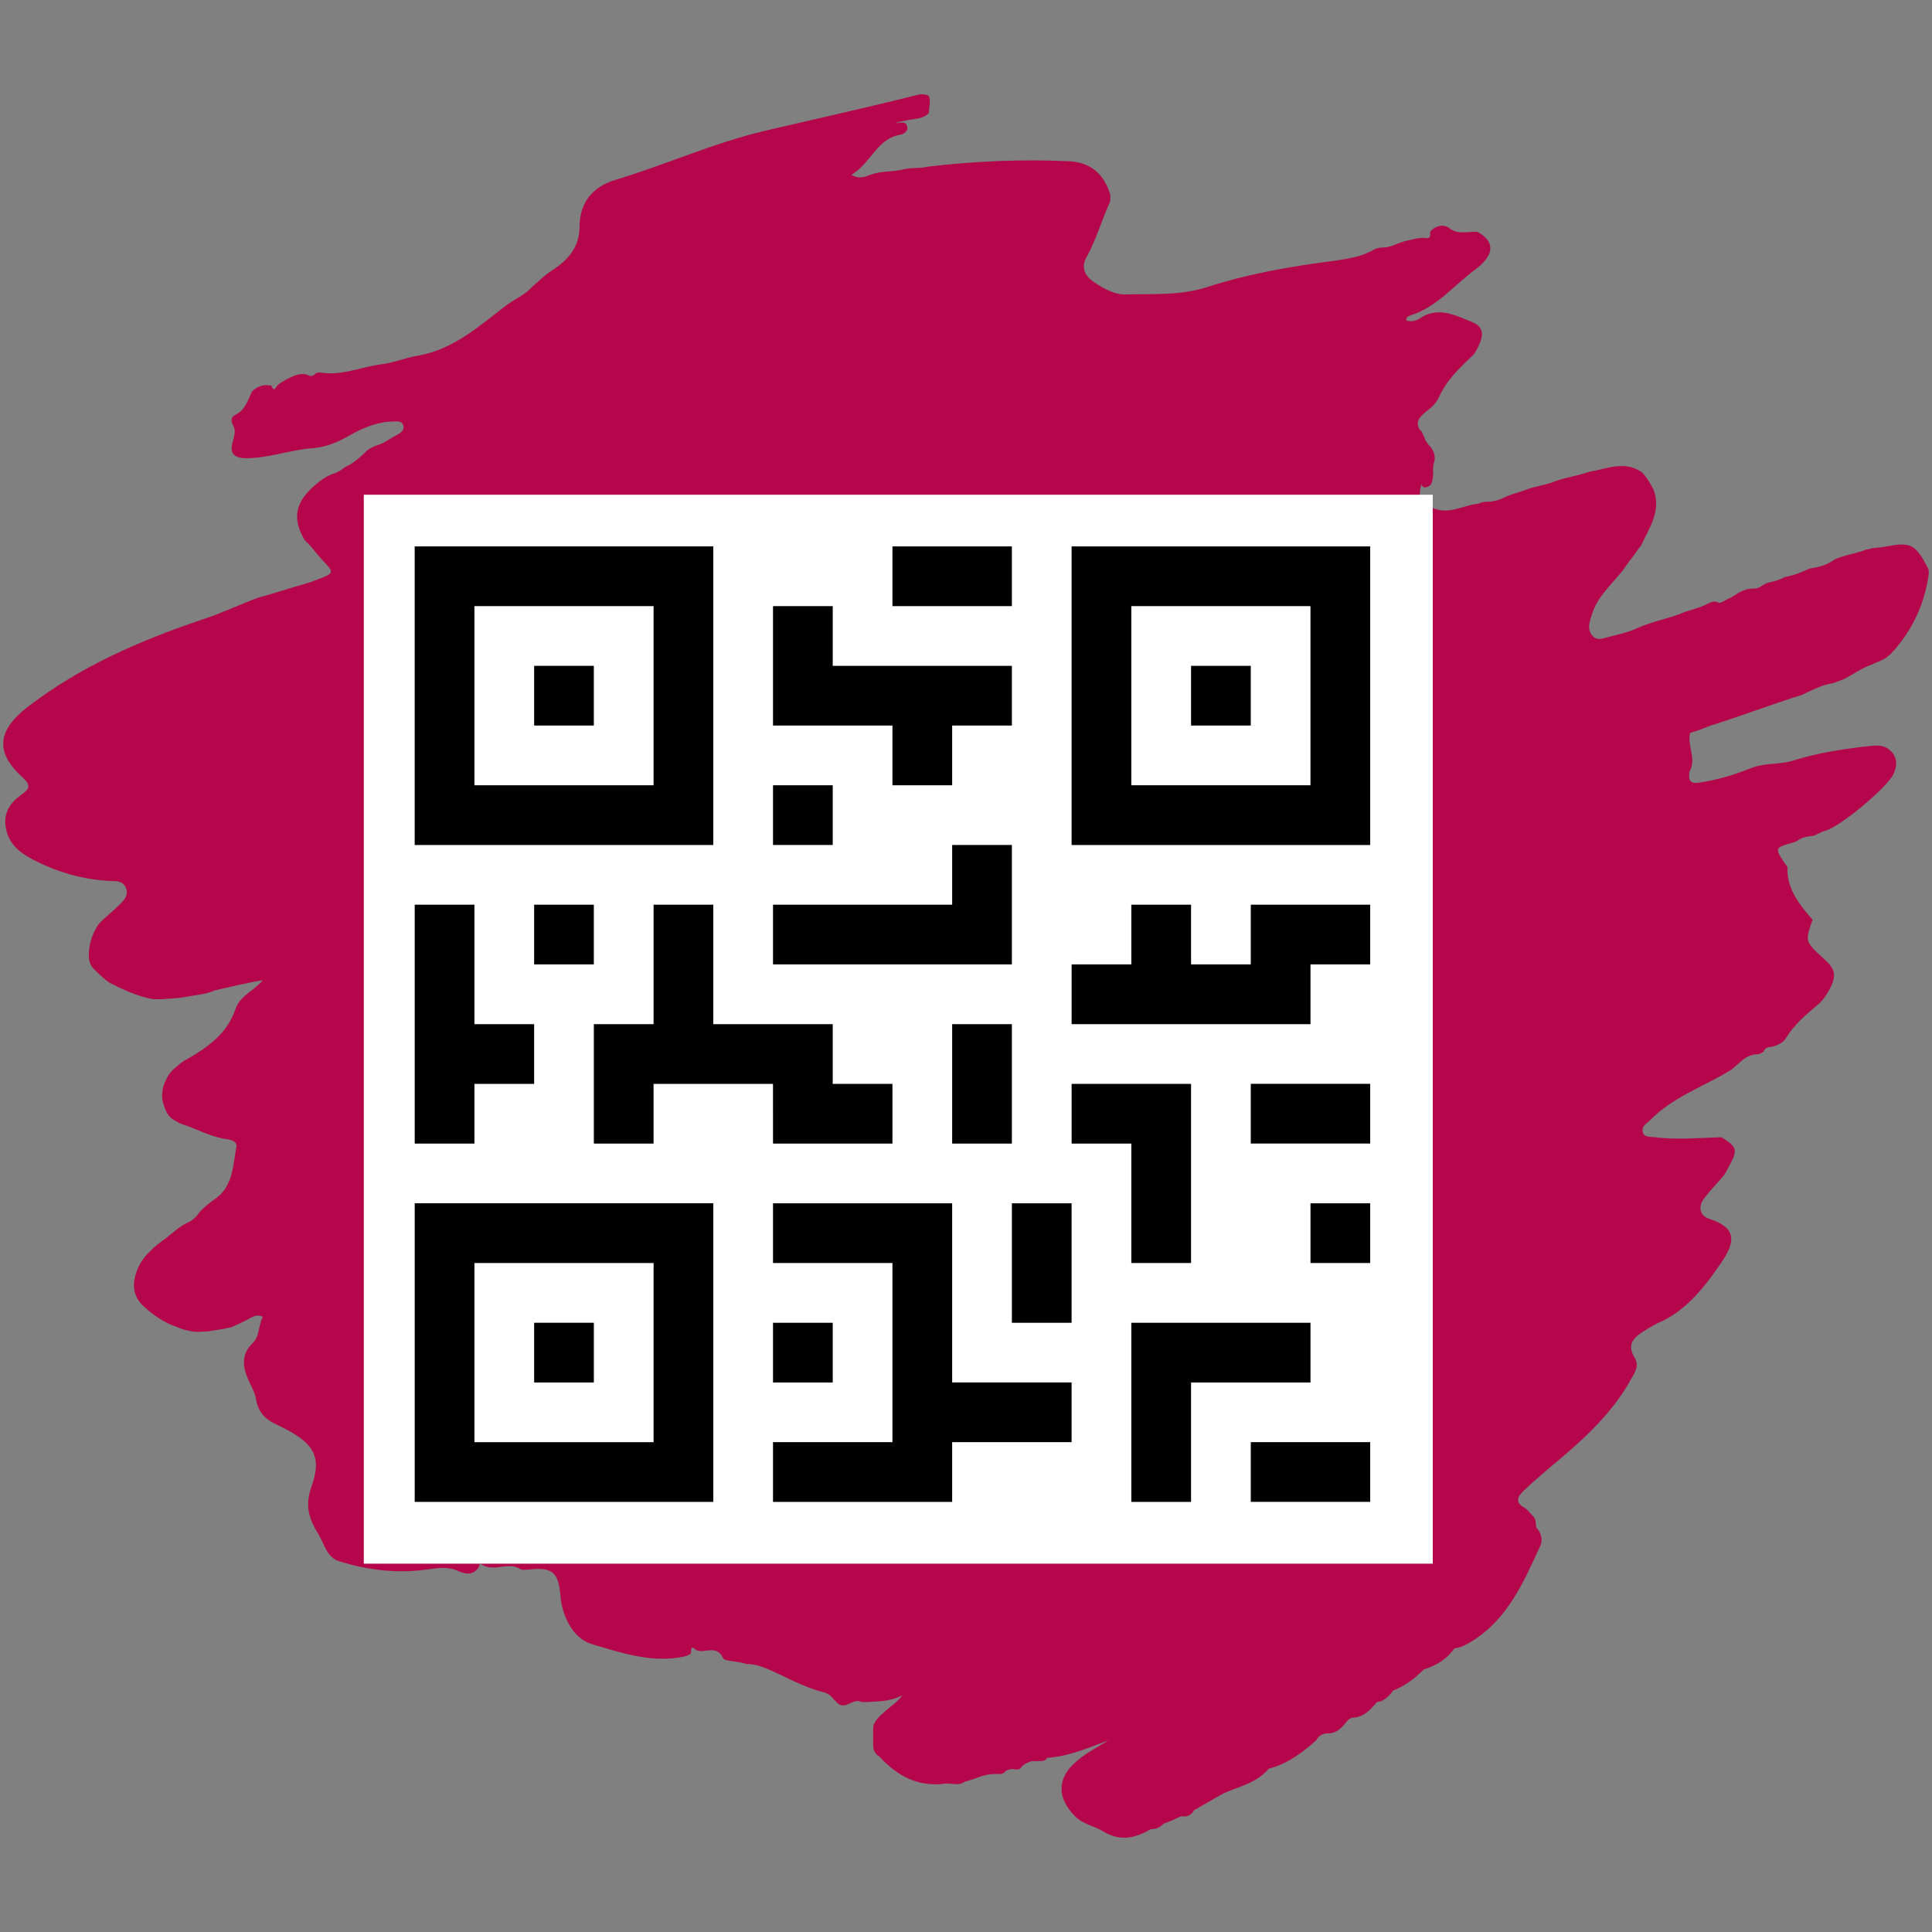 <?xml version="1.0" encoding="utf-8"?>
<svg xmlns="http://www.w3.org/2000/svg" viewBox="0 0 512 512">
    <rect x="0" y="0" width="512" height="512" fill="#808080" stroke="none"/>
    <path d="m324.347,475.209c-2.702,1.441 -5.224,3.062 -7.926,4.503c-0.721,1.441 -1.981,1.801 -3.422,1.621c-1.621,0.721 -3.062,1.441 -4.683,1.981c-0.901,1.081 -2.162,1.441 -3.422,1.441l0,0c-4.143,2.522 -8.286,3.242 -12.609,0.54c-2.342,-1.441 -5.224,-1.801 -7.385,-3.963c-4.683,-4.683 -4.864,-9.907 0,-14.23c2.522,-2.342 5.764,-3.963 8.646,-5.764c0.18,-0.18 0.36,-0.18 0.54,-0.18c0.18,-0.18 0.18,-0.18 -0.18,0c-5.404,1.981 -10.628,4.323 -16.392,4.683l0,0c-0.721,1.261 -1.981,0.721 -3.062,0.901c-1.441,-0.18 -2.522,0.54 -3.603,1.261c-0.721,1.621 -2.162,0.54 -3.242,0.901c-0.36,0.18 -0.721,0.18 -1.081,0.36c-0.721,1.261 -1.981,0.721 -3.242,0.901c-2.702,0 -5.044,1.441 -7.566,1.981c-1.621,1.261 -3.422,0.36 -5.224,0.54c-0.721,0 -1.261,0.18 -1.981,0.18c-6.485,0.18 -11.348,-2.882 -15.491,-7.385l0,0c-1.261,-0.721 -1.621,-1.801 -1.621,-3.062c0,-1.441 0,-2.882 0,-4.323c0,-0.721 0.18,-1.261 0.54,-1.801c0.54,-0.901 1.261,-1.621 2.162,-2.342c1.621,-1.621 3.603,-2.702 5.044,-4.683c-3.062,1.621 -6.305,1.621 -9.547,1.801c-0.36,0 -0.901,0 -1.261,0c-2.162,-1.261 -4.143,2.162 -6.305,0.36c-0.36,-0.36 -0.54,-0.54 -0.901,-0.901c-0.721,-0.901 -1.441,-1.621 -2.522,-1.981c-5.404,-1.261 -10.267,-4.143 -15.311,-6.305c-1.801,-0.721 -3.422,-1.261 -5.404,-1.261c-1.261,-0.36 -2.342,-0.54 -3.603,-0.721c-1.081,-0.18 -2.342,-0.18 -2.702,-0.901c-1.261,-2.702 -3.422,-1.981 -5.584,-1.801c-0.36,0 -0.721,0 -1.261,-0.18c-0.54,0 -1.621,-1.981 -1.621,0.54c0,0.54 -1.081,0.901 -1.801,1.081c-8.466,1.801 -16.392,-0.901 -24.318,-3.242c-5.584,-1.621 -8.106,-8.106 -8.466,-12.789c-0.54,-6.124 -1.981,-7.746 -8.286,-7.025c-0.721,0 -1.441,0.18 -2.162,0c-3.242,-2.342 -7.205,0.901 -10.628,-1.441c-0.36,-0.36 -0.36,0.36 -0.54,0.721c-1.441,2.342 -3.603,1.981 -5.584,1.081c-2.702,-1.261 -5.404,-0.721 -8.286,-0.36c-7.746,1.081 -15.491,0.18 -23.057,-2.162c-3.242,-0.901 -3.963,-4.323 -5.404,-6.845c-2.342,-3.783 -3.963,-7.385 -2.162,-12.609c3.062,-8.466 0.901,-12.069 -9.007,-16.752c-3.242,-1.441 -5.044,-3.422 -5.584,-6.845c-0.36,-1.981 -1.441,-3.603 -2.162,-5.404c-1.441,-3.242 -1.621,-6.485 1.081,-9.187c2.162,-1.981 1.621,-4.683 2.882,-7.205c-2.162,-0.901 -3.242,0.54 -4.683,1.081c-1.081,0.54 -2.162,1.081 -3.422,1.621c-0.721,0.18 -1.441,0.36 -2.342,0.54c-1.081,0.18 -2.342,0.36 -3.422,0.54c-0.721,0.18 -1.621,0.18 -2.342,0.18c-1.261,0.18 -2.522,0 -3.963,-0.36c-0.901,-0.18 -1.801,-0.54 -2.702,-0.901c-3.603,-1.261 -6.665,-3.422 -9.367,-6.124c-1.621,-1.801 -2.162,-3.963 -1.801,-6.305c0.54,-2.702 1.621,-5.044 3.603,-7.025c1.081,-1.081 2.162,-2.162 3.422,-3.062c1.081,-0.721 2.162,-1.621 3.242,-2.522c0.901,-0.721 1.801,-1.441 2.702,-1.981c0.54,-0.36 1.081,-0.54 1.441,-0.721c1.081,-0.54 1.801,-1.261 2.522,-2.162c0.18,-0.36 0.54,-0.721 0.721,-0.901c1.081,-1.081 2.162,-1.981 3.422,-2.882c5.044,-3.242 5.044,-8.826 5.944,-13.87c0.36,-1.441 -1.081,-1.981 -2.342,-2.162c-4.323,-0.54 -7.926,-2.702 -11.889,-3.963c-0.721,-0.18 -1.261,-0.54 -1.801,-0.901c-2.162,-0.901 -2.882,-3.062 -3.422,-5.044c-0.36,-1.441 -0.18,-2.882 0.18,-4.323c0.721,-1.801 1.441,-3.422 3.062,-4.683c1.081,-0.901 1.981,-1.801 3.242,-2.342c5.584,-3.242 10.628,-6.845 12.789,-13.33c1.261,-3.603 4.864,-4.683 7.205,-7.566c-4.503,0.721 -8.646,1.801 -12.789,2.702c-1.801,0.901 -3.963,1.081 -5.944,1.441c-1.081,0.18 -2.342,0.36 -3.422,0.54c-0.721,0 -1.621,0.18 -2.342,0.18c-0.901,0 -1.621,0.18 -2.522,0.18c-0.721,0 -1.441,0 -1.981,0c-4.143,-0.721 -7.926,-2.522 -11.528,-4.323c-1.621,-1.081 -3.062,-2.522 -4.323,-3.783c-0.901,-0.901 -1.261,-2.162 -1.261,-3.422c0,-3.062 0.901,-5.764 2.522,-8.286c1.621,-1.801 3.603,-3.242 5.224,-4.864c1.261,-1.261 2.882,-2.522 2.162,-4.683c-0.721,-1.981 -2.522,-1.981 -4.143,-1.981c-7.385,-0.36 -14.23,-2.342 -20.715,-5.764c-3.422,-1.801 -6.305,-4.143 -7.025,-8.286c-0.721,-3.963 1.081,-6.665 4.143,-8.826c1.981,-1.441 2.702,-2.342 0.36,-4.503c-7.385,-6.665 -6.845,-12.429 1.261,-18.734c14.05,-10.808 29.902,-17.653 46.474,-23.237c5.044,-1.621 9.727,-3.963 14.771,-5.764c3.963,-1.081 7.746,-2.342 11.528,-3.422c1.261,-0.36 2.522,-0.721 3.783,-1.261c4.864,-1.801 4.864,-1.801 1.261,-5.584c-1.441,-1.621 -2.702,-3.422 -4.323,-4.864c-3.603,-5.944 -2.522,-10.448 3.242,-15.131c1.261,-1.081 2.702,-1.981 4.143,-2.522c1.441,-0.36 2.522,-1.261 3.603,-1.981c0.36,-0.18 0.721,-0.36 1.081,-0.54c1.441,-0.901 2.702,-1.981 3.963,-3.242c0.901,-0.901 1.981,-1.441 3.062,-1.801c1.981,-0.54 3.422,-1.801 5.224,-2.702c0.901,-0.54 1.981,-1.081 1.801,-2.342c-0.36,-1.621 -1.801,-1.261 -3.062,-1.261c-4.323,0.18 -8.286,1.981 -11.709,3.963c-2.882,1.621 -5.584,2.702 -8.826,3.062c-6.124,0.36 -11.889,2.702 -18.193,2.702c-3.422,0 -4.323,-1.621 -3.422,-4.503c0.36,-1.441 0.901,-2.882 0,-4.323c-0.54,-1.081 -0.54,-2.162 0.721,-2.702c2.522,-1.261 3.242,-3.783 4.323,-6.124c1.261,-1.261 2.882,-1.981 4.683,-1.621c0.721,-0.54 0.721,2.162 1.801,0.36c0.54,-0.901 1.621,-1.261 2.342,-1.801c1.801,-0.901 3.603,-1.981 5.764,-1.441c0.901,0.54 1.621,0.54 2.342,-0.36c0.36,-0.18 0.721,-0.18 1.261,-0.18c5.584,0.901 10.628,-1.441 15.852,-2.162c3.422,-0.36 6.665,-1.801 10.087,-2.342c9.187,-1.621 16.032,-7.746 23.057,-13.15c2.342,-1.801 5.224,-2.882 7.205,-5.224c1.621,-1.261 3.062,-2.882 5.044,-4.143c4.323,-2.702 7.385,-6.305 7.385,-11.528c0,-6.665 3.603,-10.628 9.187,-12.429c13.33,-3.963 25.939,-9.727 39.449,-12.969c12.969,-3.062 26.119,-5.944 39.088,-9.187c1.621,-0.36 3.242,-1.081 4.864,-0.18c0.54,1.441 0,2.882 0,4.503c-0.721,0.901 -1.621,1.081 -2.702,1.441c-1.981,0.36 -4.143,0.54 -6.124,1.261c1.261,0 2.702,-0.721 3.062,0.901c0.36,1.261 -0.901,1.981 -1.801,2.162c-6.305,1.081 -7.746,7.566 -12.969,10.628c2.162,1.261 3.603,0.54 5.044,0c2.882,-1.081 5.944,-0.721 8.826,-1.441c2.162,-0.54 4.323,-0.18 6.485,-0.721c12.249,-1.441 24.498,-1.981 36.927,-1.441c6.124,0.18 9.727,3.422 11.348,9.007c0,0.721 0,1.441 -0.18,1.981c-2.162,4.683 -3.603,9.907 -6.124,14.41c-1.441,2.522 -0.721,4.864 1.981,6.665c2.702,1.801 5.584,3.422 8.646,3.242c7.205,-0.18 14.23,0.36 21.436,-1.981c10.628,-3.422 21.796,-5.404 32.964,-6.845c3.963,-0.54 7.746,-1.081 11.168,-3.062c0.721,-0.36 1.621,-0.54 2.342,-0.54c1.621,0 3.062,-0.721 4.503,-1.261c0.36,-0.18 0.721,-0.18 1.081,-0.36c1.801,-0.36 3.783,-1.081 5.584,-0.901c2.162,0.36 0.901,-1.621 1.621,-1.981c0.721,-0.721 1.801,-1.261 2.882,-1.261c0.721,0 1.261,0.18 1.801,0.54c2.342,1.981 5.044,0.901 7.566,1.081c4.683,2.522 4.683,6.124 -0.721,10.087c-5.584,4.143 -10.087,9.907 -17.112,12.069c-0.54,0.18 -1.081,0.54 -1.081,1.261c1.261,0.54 2.522,0.18 3.422,-0.36c4.683,-3.242 9.007,-1.261 13.33,0.54c4.143,1.441 4.323,3.783 1.261,8.826c-3.603,3.422 -7.205,6.665 -9.367,11.528c-0.721,1.441 -1.801,2.522 -3.242,3.603c-1.261,1.081 -3.242,2.522 -1.801,4.864c0.36,0.18 0.54,0.54 0.721,0.901c0.54,1.081 0.901,2.522 1.981,3.422c0.901,1.081 1.441,2.342 1.261,3.783c-0.36,1.081 -0.54,2.342 -0.36,3.422c-0.18,1.621 0,3.603 -2.342,3.783c-0.36,-0.18 -0.721,-0.36 -0.721,-0.901c-1.261,3.422 0,5.224 3.242,6.485c4.323,1.621 7.746,-0.901 11.709,-1.261c0.721,-0.36 1.621,-0.54 2.342,-0.54c1.621,0 3.062,-0.36 4.503,-1.081c1.801,-0.901 3.603,-1.261 5.584,-1.981c2.522,-1.081 5.404,-1.261 7.926,-2.342c2.882,-1.081 6.124,-1.441 9.007,-2.522c4.683,-0.721 9.187,-3.062 13.87,0c1.441,1.261 2.342,3.062 3.242,4.683c2.162,5.584 -1.081,10.087 -3.242,14.771c-0.901,1.081 -1.621,2.342 -2.522,3.422c-0.901,1.081 -1.621,2.162 -2.342,3.242c-3.062,3.783 -6.845,7.025 -8.286,11.889c-0.54,1.801 -1.261,3.603 0.18,5.404c1.081,1.261 2.342,0.901 3.603,0.54c2.702,-0.721 5.584,-1.261 8.286,-2.522c3.242,-1.441 6.485,-2.162 9.907,-3.242c0.36,-0.18 0.721,-0.36 1.081,-0.36c2.162,-1.081 4.683,-1.441 7.025,-2.522c1.081,-0.54 2.162,-1.261 3.422,-0.721c0.18,0.18 0.54,0.18 0.901,0c1.261,-0.721 2.702,-1.261 3.963,-2.162c1.081,-0.721 2.342,-1.261 3.603,-1.441c1.081,0 2.162,0 3.062,-0.721c0.721,-0.54 1.621,-0.901 2.522,-1.081c1.261,-0.18 2.522,-0.721 3.603,-1.261c0.721,-0.18 1.441,-0.36 2.162,-0.54c1.261,-0.36 2.522,-0.901 3.783,-1.441c0.36,-0.18 0.721,-0.36 1.081,-0.36c2.162,-0.36 4.143,-0.901 5.944,-2.162c0.54,-0.36 1.081,-0.54 1.621,-0.721c1.981,-0.721 4.143,-1.081 6.305,-1.801c0.36,-0.18 0.721,-0.36 1.261,-0.36c1.441,-0.54 3.062,-0.36 4.503,-0.721c6.845,-1.261 7.926,-0.721 11.348,5.764c0.18,0.36 0.18,0.901 0.18,1.441c-1.081,8.106 -4.503,15.311 -10.087,21.255c-0.36,0.36 -0.721,0.54 -1.081,0.901c-1.261,0.901 -2.702,1.261 -4.143,1.981c-2.522,0.901 -4.683,2.522 -7.205,3.783c-0.901,0.36 -1.981,0.721 -2.882,1.081c-2.522,0.36 -4.683,1.441 -7.025,2.522c-0.36,0.18 -0.721,0.36 -1.081,0.54c-8.106,2.522 -16.032,5.584 -24.138,8.106c-1.801,0.721 -3.603,1.441 -5.584,1.981c-0.901,3.422 1.801,6.845 -0.18,10.267c-0.36,2.342 0.18,3.422 2.882,2.882c4.864,-0.721 9.367,-2.162 13.87,-3.963c3.603,-1.261 7.025,-0.721 10.628,-1.801c6.845,-2.162 14.05,-3.242 21.255,-3.963c2.162,-0.18 3.783,0.18 5.224,1.981c1.261,1.801 1.081,3.603 0.18,5.584c-1.801,3.603 -14.05,13.87 -18.013,14.951c-0.721,0.18 -1.441,0.54 -2.162,0.901c-0.54,0.36 -1.081,0.54 -1.801,0.54c-1.261,0.18 -2.342,0.36 -3.242,1.081c-0.36,0.18 -0.721,0.36 -1.081,0.54c-5.224,1.441 -5.224,1.441 -2.522,5.584c0.18,0.36 0.721,0.721 0.721,1.081c-0.18,5.764 3.242,9.907 6.665,13.87c-1.981,5.764 -1.981,5.764 2.702,10.087c3.603,3.062 3.783,4.864 1.441,9.007c-0.721,1.081 -1.441,2.342 -2.522,3.242c-3.242,2.702 -6.485,5.404 -8.646,9.007c-0.721,1.261 -2.342,1.981 -3.783,2.342c-0.901,0 -1.801,0.18 -2.162,1.261c-0.54,0.36 -1.081,0.721 -1.621,0.721c-3.603,0 -5.224,3.242 -7.926,4.683c-7.025,4.143 -14.771,6.845 -20.535,12.789c-0.901,0.901 -2.162,1.441 -1.981,2.882c0.18,1.801 2.162,1.441 3.242,1.621c5.944,0.721 11.709,0.18 17.653,0c4.143,2.522 4.323,3.422 2.162,7.385c-0.54,1.081 -1.081,2.162 -1.801,3.062c-1.621,1.801 -3.242,3.603 -4.683,5.404c-1.981,2.342 -1.621,4.864 1.081,5.764c7.205,2.342 7.205,5.944 2.882,12.069c-3.963,5.764 -8.286,11.348 -14.771,14.771c-2.162,0.901 -3.963,1.981 -5.944,3.242c-2.702,1.801 -3.783,3.603 -1.981,6.665c1.261,1.981 0.36,3.603 -0.721,5.404c-4.864,9.007 -12.249,15.852 -19.995,22.336c-3.062,2.522 -5.944,5.044 -8.826,7.746c-1.621,1.621 -1.981,3.062 0.36,4.323c0.36,0.18 0.721,0.54 0.901,0.721c0.54,0.54 1.081,1.261 1.621,1.801c0.721,0.901 0.36,1.981 0.721,2.882l0,0c1.261,1.261 1.621,3.062 1.081,4.503c-4.503,9.727 -8.646,19.634 -18.373,25.579c-1.441,0.901 -2.882,1.621 -4.503,1.801l0.18,0.18l-0.18,-0.18c-1.981,2.882 -4.683,4.503 -8.106,5.584l0,0c-2.342,2.342 -4.864,4.323 -8.106,5.584l0,0c-1.081,1.441 -2.342,2.882 -4.323,3.062l0,0c-1.801,2.162 -3.603,4.143 -6.665,4.143c-0.36,0.18 -0.721,0.36 -1.081,0.721c-1.441,1.801 -2.882,3.603 -5.584,3.422c-1.261,0.18 -2.162,0.721 -2.702,1.801c-3.783,3.422 -7.746,6.305 -12.609,7.566l0,0c-3.422,3.963 -7.926,4.683 -11.889,6.485z" fill="#B5064C"/>
    <path d="m96.411,131.111l283.278,0l0,283.278l-283.278,0l0,-283.278z" fill="#fff"/>
    <g transform="matrix(0.553,0,0,0.553,-2842.955,-2405.568) " stroke-width="0.894">
        <path fill="#000" d="m5482.794,4611.882l-143.1,0l0,143.1l143.1,0l0,-143.1zm-28.618,114.472l-85.854,0l0,-85.854l85.854,0l0,85.854zm-57.236,-57.236l28.608,0l0,28.608l-28.608,0l0,-28.608zm257.562,-57.236l0,143.1l143.1,0l0,-143.1l-143.1,0zm114.472,114.472l-85.854,0l0,-85.854l85.854,0l0,85.854zm-57.226,-57.236l28.618,0l0,28.608l-28.618,0l0,-28.608zm-372.044,400.652l143.1,0l0,-143.1l-143.1,0l0,143.1zm28.618,-114.472l85.854,0l0,85.854l-85.854,0l0,-85.854zm28.618,28.628l28.608,0l0,28.618l-28.608,0l0,-28.618zm171.708,-372.044l57.236,0l0,28.618l-57.236,0l0,-28.618zm0,114.472l28.618,0l0,-28.628l28.618,0l0,-28.608l-85.854,0l0,-28.618l-28.618,0l0,57.226l57.236,0l0,28.628z"/>
        <path fill="#000" d="m5511.412,4726.354l28.618,0l0,28.618l-28.618,0l0,-28.618zm114.472,28.618l-28.618,0l0,28.618l-85.854,0l0,28.618l114.472,0l0,-57.236zm-257.562,114.472l28.618,0l0,-28.618l-28.618,0l0,-57.236l-28.618,0l0,114.472l28.618,0l0,-28.618zm28.618,-85.854l28.608,0l0,28.618l-28.608,0l0,-28.618zm114.472,114.472l57.236,0l0,-28.618l-28.618,0l0,-28.618l-57.236,0l0,-57.236l-28.618,0l0,57.236l-28.628,0l0,57.236l28.618,0l0,-28.618l57.236,0l0.01,28.618zm85.854,-57.236l28.618,0l0,57.236l-28.618,0l0,-57.236zm0,85.854l-85.854,0l0,28.618l57.236,0l0,85.854l-57.236,0l0,28.618l85.854,0l0,-28.618l57.236,0l0,-28.618l-57.236,0l0,-85.854zm-85.854,57.246l28.618,0l0,28.618l-28.618,0l0,-28.618zm114.472,-57.246l28.618,0l0,57.246l-28.618,0l0,-57.246zm143.1,57.246l-85.854,0l0,85.854l28.618,0l0,-57.236l57.236,0l0,-28.618zm-28.618,57.226l57.236,0l0,28.618l-57.236,0l0,-28.618zm28.618,-114.472l28.618,0l0,28.618l-28.618,0l0,-28.618zm-85.854,28.618l28.618,0l0,-85.854l-57.236,0l0,28.618l28.618,0l0,57.236zm57.236,-143.1l-28.618,0l0,-28.618l-28.618,0l0,28.618l-28.618,0l0,28.628l114.472,0l0,-28.618l28.618,0l0,-28.618l-57.236,0l0,28.608zm0,57.236l57.236,0l0,28.618l-57.236,0l0,-28.618z"/>
    </g>
</svg>